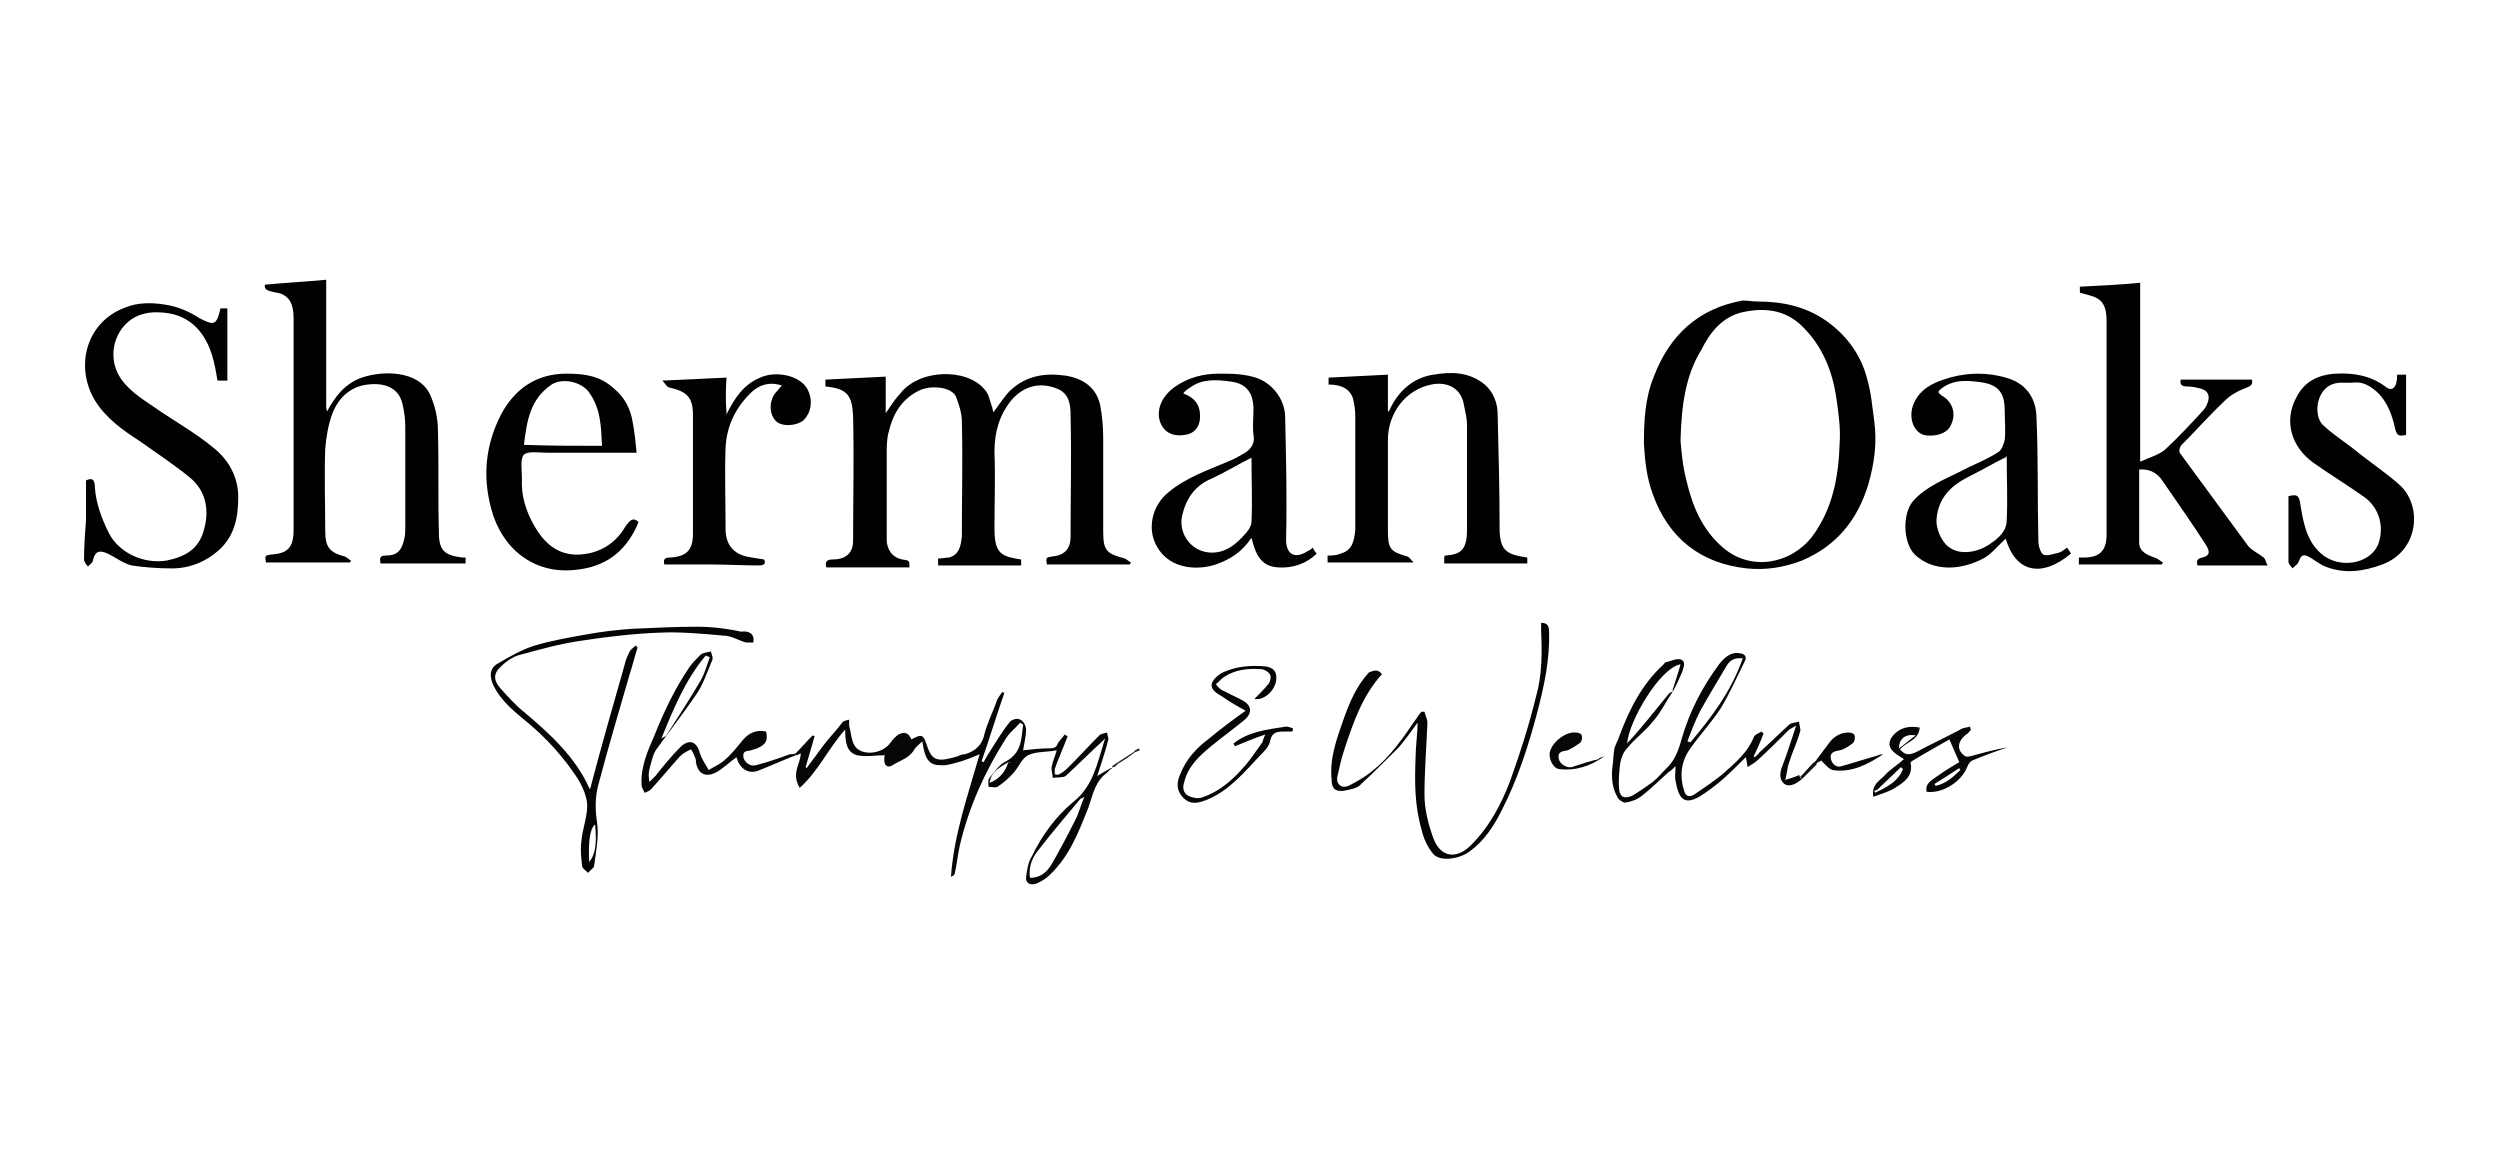 <svg xmlns="http://www.w3.org/2000/svg" xmlns:xlink="http://www.w3.org/1999/xlink" id="Layer_1" x="0px" y="0px" viewBox="0 0 252.9 118.1" style="enable-background:new 0 0 252.9 118.1;" xml:space="preserve"><style type="text/css">	.st0{fill:#010101;}	.st1{fill:#060606;}	.st2{fill:#040404;}	.st3{fill:#050505;}	.st4{fill:#070707;}	.st5{fill:#080808;}	.st6{fill:#131313;}	.st7{fill:#1A1A1A;}</style><g>	<path class="st0" d="M83.5,39.1c0-0.2,0-0.5,0-0.7c2-0.1,4-0.2,6.1-0.3c0,1.1,0,2.3,0,3.7c0.5-0.7,0.9-1.4,1.4-1.9  c1.9-2.6,6.8-2.7,8.6-0.5c0.4,0.4,0.5,1,0.7,1.6c0.1,0.2,0.1,0.5,0.2,0.7c0.6-0.8,1.1-1.6,1.7-2.2c1.6-1.5,3.5-1.8,5.6-1.5  c1.8,0.3,3.1,1.2,3.5,3c0.2,1.1,0.3,2.2,0.3,3.3c0,3.1,0,6.3,0,9.4c0,2,0.3,2.3,2.2,2.8c0.2,0.1,0.4,0.3,0.6,0.4  c0,0.1-0.1,0.1-0.1,0.2c-2.8,0-5.6,0-8.4,0c-0.1-0.7-0.1-0.7,0.5-0.8c1.2-0.1,1.9-0.7,1.9-2c0-4.1,0.1-8.2,0-12.3  c0-1-0.1-2.2-1.4-2.7c-1.8-0.7-3.4-0.2-4.6,1.2c-1.2,1.5-1.7,3.2-1.7,5.2c0.1,2.6,0,5.2,0,7.8c0,2.6,0.8,2.8,2.7,3.1  c0,0.2,0,0.4,0,0.6c-2.8,0-5.6,0-8.4,0c0-0.3,0-0.5,0-0.7c0.4,0,0.8-0.1,1.1-0.1c1.1-0.3,1.2-1.3,1.3-2.1c0-3.9,0.1-7.8,0-11.7  c0-0.8-0.3-1.7-0.6-2.5c-0.5-1-2.7-1.2-3.9-0.5c-1.7,0.9-2.5,2.4-2.9,4.1c-0.2,0.7-0.2,1.5-0.2,2.2c0,2.9,0,5.8,0,8.7  c0,0.9,0.5,1.8,1.6,2c0.7,0.1,0.7,0.1,0.7,0.8c-2.8,0-5.6,0-8.4,0c-0.2-0.6,0.1-0.8,0.6-0.8c1.3,0,2.1-0.6,2.1-1.9  c0-4.2,0.1-8.4,0-12.6C86.2,40.1,85.8,39.3,83.5,39.1z"></path>	<path class="st0" d="M177.8,30.5c2.5,0,4.9,0.5,7,2c2.1,1.5,3.5,3.5,4.1,5.9c0.4,1.4,0.5,2.8,0.7,4.2c0.3,2.2,0,4.3-0.6,6.4  c-1.1,3.6-3.2,6.2-6.7,7.7c-1.8,0.7-3.7,1-5.6,0.8c-4.6-0.5-7.9-3-9.5-7.5c-0.6-1.6-0.8-3.3-0.9-5.1c0-2.3,0.1-4.6,1-6.8  c1.6-4.2,4.5-6.9,9-7.7C176.8,30.4,177.3,30.5,177.8,30.5z M170,44.6c0.1,1,0.2,2.5,0.6,4c0.6,2.6,1.6,5,3.7,6.8  c2.8,2.4,6.8,1.7,9-1.1c2.1-2.8,2.7-6.1,2.8-9.5c0.1-1.4-0.1-2.9-0.3-4.3c-0.4-2.9-1.4-5.5-3.6-7.6c-1.7-1.6-3.8-1.8-6-1.3  c-2,0.5-3.2,2-4.1,3.8C170.5,38,170.1,41,170,44.6z"></path>	<path d="M33.1,41.6c0.8-1.5,1.8-2.8,3.5-3.4c2-0.7,5.7-0.8,6.9,1.7c0.5,1.1,0.8,2.4,0.8,3.6c0.1,3.5,0,7,0.1,10.4  c0,1.8,0.6,2.3,2.4,2.5c0.1,0,0.2,0,0.3,0c0,0.2,0,0.4,0,0.6c-2.8,0-5.7,0-8.6,0c-0.1-0.5-0.1-0.8,0.5-0.8c1,0,1.6-0.3,1.9-1.7  c0.1-0.4,0.1-0.8,0.1-1.2c0-3.4,0-6.7,0-10.1c0-0.8-0.1-1.6-0.3-2.4c-0.4-1.6-1.8-2.1-3.5-1.9c-1.8,0.2-3,1.4-3.6,3  c-0.4,1.1-0.6,2.3-0.7,3.5c-0.1,2.8,0,5.6,0,8.3c0,1.6,0.4,2.2,2,2.6c0.2,0.1,0.4,0.3,0.6,0.4c0,0.1-0.1,0.1-0.1,0.2  c-2.8,0-5.7,0-8.5,0c-0.1-0.7-0.1-0.7,0.5-0.8c1.7-0.1,2.3-0.7,2.3-2.5c0-7,0-14,0-21.1c0-1,0-2.3-1.3-2.8  c-0.3-0.1-0.6-0.1-0.9-0.2c-0.4-0.1-0.8-0.2-0.7-0.7c2.1-0.2,4.1-0.3,6.2-0.5c0,4.2,0,8.6,0,12.9c0,0,0,0.1,0,0.1  C33.1,41.7,33.1,41.6,33.1,41.6z"></path>	<path class="st0" d="M227.8,38.4c0.1,0.4,0,0.6-0.5,0.8c-0.8,0.3-1.6,0.7-2.2,1.3c-1.5,1.4-2.9,3-4.4,4.5c-0.2,0.2-0.3,0.6-0.2,0.8  c2.3,3.1,4.6,6.3,6.9,9.4c0.4,0.5,1.1,0.8,1.6,1.2c0.2,0.2,0.2,0.5,0.4,0.8c-2.5,0-4.8,0-7.1,0c-0.1-0.4-0.1-0.7,0.5-0.8  c0.7-0.2,0.8-0.5,0.4-1.2c-1.4-2.2-2.9-4.3-4.4-6.5c-0.5-0.8-1.3-1.3-2.4-1.2c0,2.5,0,5,0,7.4c0,1,1,1.3,1.8,1.6  c0.2,0.1,0.4,0.3,0.6,0.4c0,0.1-0.1,0.1-0.1,0.2c-2.8,0-5.6,0-8.4,0c0-0.2,0-0.5,0-0.7c0.2,0,0.3,0,0.5,0c1.6,0,2.3-0.7,2.3-2.3  c0-7.2,0-14.4,0-21.6c0-0.9-0.1-1.8-0.9-2.3c-0.5-0.3-1.2-0.4-1.8-0.6c0-0.2,0-0.4,0-0.6c2-0.1,4.1-0.2,6.1-0.4  c0,5.9,0,11.9,0,18.1c0.9-0.4,1.9-0.7,2.5-1.2c1.3-1.2,2.6-2.6,3.8-3.9c0.2-0.2,0.4-0.5,0.5-0.8c0.3-0.7,0.1-1.3-0.7-1.5  c-0.4-0.1-0.8-0.2-1.3-0.2c-0.6,0-0.8-0.2-0.7-0.7C222.9,38.4,225.3,38.4,227.8,38.4z"></path>	<path d="M140.6,41.4c0.9-1.9,2.4-3.2,4.4-3.5c1.8-0.3,3.6-0.3,5.2,1c0.9,0.8,1.3,1.9,1.3,3c0.1,3.8,0.2,7.7,0.2,11.5  c0,2.4,0.8,2.7,2.8,3c0,0.2,0,0.4,0,0.6c-2.8,0-5.6,0-8.4,0c0-0.2,0-0.5,0-0.7c0,0,0.1-0.1,0.1-0.1c1.6-0.1,2.2-0.6,2.2-2.6  c0-3.6,0-7.1,0-10.7c0-0.6-0.2-1.3-0.3-1.9c-0.3-1.9-1.9-2.4-3.3-2.1c-2.6,0.5-4.4,2.9-4.4,5.6c0,3,0,6.1,0,9.1  c0,1.9,0.2,2.2,2,2.7c0.2,0.1,0.3,0.3,0.6,0.6c-3.1,0-5.9,0-8.7,0c0-0.3,0-0.5,0-0.7c0.4,0,0.9,0,1.3-0.2c1.2-0.3,1.4-1.3,1.5-2.4  c0-3.9,0-7.7,0-11.6c0-0.5-0.1-1.1-0.2-1.6c-0.3-1-1.1-1.5-2.5-1.5c0-0.2,0-0.5,0-0.7c2-0.1,4-0.2,6-0.3c0,1,0,2.1,0,3.1  c0,0.2,0,0.4,0,0.6c0,0,0.1,0,0.1,0C140.5,41.7,140.5,41.6,140.6,41.4z"></path>	<path class="st0" d="M22.3,31.2c0.3,0,0.5,0,0.7,0c0,2.4,0,4.8,0,7.3c-0.4,0-0.6,0-1,0c-0.3-1.8-0.6-3.5-1.8-5  c-0.8-1-1.9-1.6-3.1-1.8c-1.3-0.2-2.6-0.2-3.8,0.6c-2,1.4-2.4,4.2-1,6.1c1,1.4,2.5,2.2,3.9,3.2c1.8,1.2,3.7,2.3,5.4,3.7  c1.5,1.2,2.5,2.9,2.5,5c0,2.1-0.4,3.9-1.9,5.3c-1.3,1.2-3,1.9-4.8,1.9c-1.4,0-2.8-0.1-4.1-0.3c-0.8-0.2-1.6-0.8-2.4-1.2  c-0.9-0.4-1.3-0.2-1.5,0.7c0,0.2-0.3,0.4-0.5,0.6c-0.2-0.2-0.4-0.5-0.4-0.7c0-1.3,0.1-2.7,0.2-4c0-1.3,0-2.7,0-4  c0.8-0.4,0.9,0.2,0.9,0.7c0.1,1.6,0.7,3.2,1.4,4.6c1,2,3.5,3.2,5.9,2.8c1.9-0.4,3.2-1.2,3.7-3c0.6-2,0.3-4-1.4-5.4  c-1.6-1.3-3.4-2.5-5.1-3.7c-1.7-1.1-3.4-2.3-4.5-4.1c-2-3.3-1-7.9,3.1-9.4c1.2-0.5,2.6-0.5,3.9-0.3c1.4,0.2,2.5,0.7,3.6,1.4  C21.6,32.9,21.9,33,22.3,31.2z"></path>	<path class="st0" d="M119.7,39.8c1.1,0.4,1.7,1.1,1.7,2.3c0,1.1-0.6,1.8-1.6,1.9c-1.3,0.2-2.2-0.4-2.5-1.5  c-0.3-1.2,0.3-2.5,1.6-3.4c1.3-0.9,2.8-1.3,4.4-1.3c1.3,0,2.7,0,4,0.5c1.5,0.6,2.6,2.1,2.7,3.7c0.1,4.2,0.2,8.4,0.1,12.6  c0,1.4,0.8,2,2.1,1.2c0.2-0.1,0.4-0.2,0.6-0.4c0.1,0.2,0.2,0.4,0.4,0.6c-1,1-2.4,1.5-3.9,1.4c-1.8-0.1-2.3-1.4-2.7-3  c-1,1.5-2.2,2.2-3.6,2.7c-2.1,0.7-5.1,0.4-6.2-2.3c-0.7-1.7-0.1-3.8,1.4-5c1.8-1.5,3.9-2.2,6-3.1c0.5-0.2,0.9-0.4,1.4-0.7  c0.8-0.4,1.4-1,1.2-2c-0.1-0.9,0-1.7,0-2.6c0-1.5-0.6-2.6-2.3-2.8c-1.4-0.2-2.9-0.3-4.1,0.6c-0.1,0.1-0.2,0.1-0.3,0.2  C119.8,39.6,119.8,39.7,119.7,39.8z M126.6,46.3c-1.4,0.7-2.7,1.5-4,2.1c-1.7,0.7-2.6,2-3,3.7c-0.4,1.6,0.6,3.3,2.2,3.7  c1.6,0.4,2.9-0.4,3.9-1.5c0.4-0.4,0.9-1,0.9-1.5C126.7,50.7,126.6,48.5,126.6,46.3z"></path>	<path class="st0" d="M209.1,55.4c0.2,0.3,0.3,0.4,0.4,0.6c-3,2.5-5.6,1.9-6.6-1.5c-0.7,0.6-1.3,1.4-2.1,1.9  c-2.3,1.3-5.2,1.5-7.1-0.3c-1.2-1.2-1.3-4.2-0.1-5.5c1.3-1.4,3.1-2.1,4.7-2.9c1.3-0.7,2.7-1.2,3.9-2c0.3-0.2,0.5-0.8,0.6-1.2  c0.1-0.9,0-1.9,0-2.9c0-1.7-0.5-2.6-2.2-2.9c-1.4-0.2-2.9-0.4-4.2,0.6c-0.5,0.4-0.3,0.4,0,0.7c1.1,0.6,1.5,1.8,1,2.9  c-0.4,1.1-1.9,1.3-2.8,1.1c-1.2-0.4-1.6-2.1-0.9-3.4c0.6-1.2,1.7-1.8,2.9-2.2c2-0.7,4.2-0.8,6.3-0.2c1.9,0.5,3,1.9,3.1,3.8  c0.2,4.2,0.1,8.5,0.2,12.7c0,0.5,0.2,1.2,0.5,1.4c0.4,0.2,1.1-0.1,1.6-0.2C208.6,55.8,208.8,55.6,209.1,55.4z M202.8,46.3  c-1.2,0.6-2.4,1.3-3.6,1.9c-1.8,0.9-3.1,2.1-3.3,4.3c-0.1,0.9,0.5,2.3,1.2,2.8c1.1,0.9,2.9,0.6,4.1-0.2c0.9-0.6,1.8-1.3,1.8-2.5  c0.1-2.1,0-4.2,0-6.4c0,0,0-0.1,0-0.1C202.9,46.3,202.9,46.3,202.8,46.3z"></path>	<path class="st0" d="M64.6,52.8c-1.1,2.7-3,4.4-6,4.8c-4.7,0.7-7.9-2.3-8.9-6.1c-0.9-3.3-0.6-6.5,1-9.6c1.4-2.6,3.6-4.1,6.6-4.1  c1.8,0,3.4,0.2,4.8,1.5c1.1,0.9,1.7,2.1,1.9,3.4c0.2,1,0.3,2.1,0.4,3.1c-0.3,0-0.5,0-0.8,0c-2.7,0-5.5,0-8.2,0  c-0.8,0-2-0.2-2.4,0.2c-0.4,0.4-0.2,1.6-0.2,2.4c-0.1,1.7,0.4,3.3,1.2,4.7c1,1.8,2.4,3.1,4.6,3c2-0.1,3.7-1.1,4.7-2.9  C63.8,52.6,64,52.3,64.6,52.8z M60.9,45.1c-0.1-1.9-0.1-3.7-1.3-5.4c-0.8-1.1-2.7-1.5-3.8-0.8c-2.2,1.5-2.5,3.7-2.8,6.1  C55.7,45.1,58.3,45.1,60.9,45.1z"></path>	<path class="st0" d="M242.5,37.9c0.3,0,0.6,0,0.9,0c0,2,0,4.1,0,6.1c-0.6,0.1-0.9,0.2-1.1-0.6c-0.3-1.4-0.8-2.8-1.9-3.8  c-0.7-0.6-1.4-1-2.3-0.9c-0.9,0.1-1.7-0.2-2.6,0.4c-1.3,0.9-1.4,3.2-0.4,4c1.1,1,2.4,1.8,3.6,2.8c1.4,1.1,2.9,2.1,4.2,3.3  c2.1,2.1,1.8,6.5-1.9,7.9c-1.9,0.7-3.8,1-5.8,0.2c-0.5-0.2-1-0.6-1.5-0.9c-0.7-0.4-0.9-0.3-1.2,0.5c-0.1,0.2-0.4,0.4-0.6,0.6  c-0.1-0.2-0.4-0.4-0.4-0.7c0-2.2,0-4.4,0-6.6c1-0.3,1.1,0.1,1.2,0.8c0.3,1.8,0.6,3.7,2.1,5c1.8,1.6,5,1.1,5.8-1  c0.6-1.7,0.1-3.6-1.4-4.7c-1.7-1.2-3.5-2.3-5.2-3.5c-2.2-1.6-3-4.2-1.7-6.6c0.8-1.6,2.2-2.3,4-2.4c1.8-0.1,3.5,0.2,5,1.3  C242,39.7,242.5,39.2,242.5,37.9z"></path>	<path class="st0" d="M73.5,41.9c0.8-1.6,1.7-3,3.4-3.7c1.5-0.7,4-0.3,4.8,1.2c0.6,1.2,0.3,2.4-0.4,3.1c-0.7,0.6-2.2,0.7-2.8,0.1  c-0.7-0.7-0.7-2-0.1-2.8c0.2-0.2,0.4-0.5,0.7-0.8c-1.2-0.4-2.2-0.1-3,0.6c-1.6,1.5-2.6,3.4-2.7,5.7c-0.1,2.7,0,5.4,0,8.2  c0,1.7,0.9,2.5,2.1,2.8c0.6,0.1,1.1,0.2,1.8,0.3c0.2,0.4,0,0.6-0.5,0.6c-1.7,0-3.4-0.1-5.1-0.1c-1.5,0-3,0-4.5,0  c-0.1-0.5,0-0.7,0.6-0.7c1.6-0.1,2.3-0.7,2.3-2.4c0-4,0-8,0-12c0-1.8-0.6-2.4-2.4-2.8c-0.2,0-0.4-0.4-0.7-0.7  c2.3-0.1,4.3-0.2,6.5-0.3C73.4,39.3,73.4,40.6,73.5,41.9c-0.1,0-0.1,0.1-0.1,0.1C73.4,42,73.4,42,73.5,41.9z"></path>	<path class="st1" d="M112.5,77.7c-0.3,0.2-0.5,0.5-0.8,0.7c-1,0.9-1.2,2.2-1.6,3.3c-1,2.5-1.9,4.9-3.9,6.8  c-0.4,0.4-0.9,0.7-1.4,0.9c-0.6,0.2-1.1-0.1-1-0.7c0.1-0.7,0.2-1.5,0.6-2.1c1-2.1,2.4-4,4.2-5.5c2-1.6,2.4-3.9,3.1-6.1  c0-0.1,0.1-0.2,0.1-0.3c-0.1,0.1-0.1,0.1-0.2,0.2c-1.3,1.2-2.5,2.4-3.8,3.6c-0.3,0.2-0.9,0.1-1.3,0.2c0-0.4-0.2-0.8-0.1-1.2  c0.1-0.5,0.3-0.9,0.5-1.6c-1,0.2-2.1,0.1-2.9,0.5c-0.6,0.3-0.9,1.1-1.4,1.7c-0.5,0.6-1.1,1.1-1.7,1.5c-0.2,0.1-0.6,0-0.9,0  c0-0.3-0.1-0.7,0.1-0.9c0.5-0.6,1-1.4,1.7-1.7c1.6-0.9,1.5-2.3,1.7-3.7c-0.1-0.1-0.2-0.1-0.3-0.2c-0.5,0.6-1.1,1-1.5,1.7  c-2.1,3.3-3.7,6.9-4.6,10.7c-0.2,0.9-0.3,1.9-0.5,2.8c0,0.2-0.2,0.3-0.4,0.4c0.3-4.3,1.7-8.2,2.9-12.4c-0.7,0.3-1.2,0.5-1.8,0.7  c-0.8,0.2-1.5,0.5-2.3,0.4c-1.3,0-1.5-1.2-1.7-2.4c-0.3,0.3-0.6,0.5-0.8,0.8c-0.5,0.9-1.4,1.1-2.2,1.6c-0.6,0.4-1-0.1-0.8-1  c-0.9,0-1.9,0.2-2.8,0c-1.1-0.3-1.2-1.4-1.2-2.6c-1.7,1.9-2.7,4.2-4.6,5.9C80,78.2,81,77.3,81,76.2c-0.2,0.1-0.3,0.2-0.5,0.2  c0-0.1,0-0.1,0-0.2c0.6-0.6,1.1-1.2,1.7-1.8c0.1,0,0.2,0.1,0.2,0.1c-0.3,1-0.6,2.1-0.9,3.1c0,0,0.1,0.1,0.1,0.1  c0.6-0.8,1.1-1.5,1.7-2.3c0.6-0.8,1.3-1.5,1.9-2.3c0.1-0.2,0.4-0.2,0.7-0.3c0,0.2,0,0.4,0,0.6c0.2,0.7,0.2,1.5,0.6,2.1  c0.7,1,2.8,0.8,3.6-0.4c0.2-0.3,0.5-0.6,0.8-0.8c0.6-0.3,1-0.2,1.3,0.5c1.1-0.6,1.2-0.5,1.6,0.7c0.5,1.5,1.1,1.6,3.1,1  c0.2-0.1,0.4-0.2,0.7-0.2c1.1-0.3,1.8-1,2-2.1c0.3-1.1,0.8-2.1,1.2-3.2c0.1-0.4,0.4-0.7,0.6-1c0.1,0,0.1,0.1,0.2,0.1  c-0.8,2.3-1.5,4.6-2.3,6.9c0.1,0,0.1,0.1,0.2,0.1c0.1-0.2,0.3-0.5,0.4-0.7c0.7-1.1,1.4-2.3,2.2-3.3c0.2-0.3,0.8-0.5,1.1-0.3  c0.3,0.1,0.6,0.6,0.6,1c0,0.7-0.2,1.4-0.3,2.1c0.9-0.1,1.8-0.2,2.7-0.2c0.4,0,0.7-0.1,0.8-0.5c0.2-0.3,0.5-0.6,0.7-0.9  c0.1,0.1,0.2,0.1,0.3,0.2c-0.3,0.7-0.5,1.3-0.8,2c-0.2,0.4-0.3,0.8-0.5,1.3c0,0.1,0,0.4,0,0.5c0.1,0.1,0.4,0.1,0.5,0  c0.4-0.2,0.7-0.5,1-0.8c1-1,2-2.1,3-3.1c0.2-0.2,0.5-0.2,0.8-0.3c0,0.3,0.2,0.6,0.1,0.8c-0.3,1.2-0.7,2.3-1.1,3.6  c0.5-0.3,0.8-0.5,1.2-0.7C112.5,77.6,112.5,77.7,112.5,77.7z M102,77.1c-0.8,0.5-1.7,0.9-1.9,2.1C101.1,78.8,101.7,78.1,102,77.1  c0.1,0.1,0.2,0,0.2,0C102.1,77.1,102,77.1,102,77.1z M104.2,88.8c0.9,0,1.6-0.4,2.2-1.4c0.8-1.4,1.6-2.9,2.3-4.3  c0.4-0.7,0.6-1.6,1-2.5c-0.3,0.2-0.4,0.2-0.4,0.2c-1.4,1.7-2.8,3.3-4.1,5C104.5,86.6,104,87.6,104.2,88.8z"></path>	<path class="st1" d="M182.3,78.8c-0.5,0.4-1.2,0.9-1.8,0.5c-0.5-0.4-0.5-1.1-0.2-1.8c0.5-1.3,0.9-2.6,1.4-4.1  c-0.3,0.2-0.6,0.3-0.8,0.5c-1,1-2,2-3.1,3c-0.3,0.3-0.6,0.4-1,0.7c-0.1-0.4-0.1-0.7-0.2-1c-0.8,0.8-1.6,1.6-2.4,2.3  c-0.7,0.6-1.5,1.2-2.3,1.7c-1.6,0.9-2.1,0.1-2.4-1.6c-0.1-0.4,0-0.9,0-1.5c-0.3,0.3-0.5,0.5-0.7,0.6c-0.9,0.8-1.8,1.7-2.7,2.4  c-0.5,0.4-1.1,0.6-1.7,0.7c-0.2,0-0.7-0.3-0.8-0.6c-0.5-0.9-0.6-1.9-0.5-2.9c0.1-0.6,0.1-1.3,0.2-1.9c0.1-0.5,0.4-0.9,0.5-1.3  c1-2.7,2.3-5.3,4.5-7.3c0.1-0.1,0.1-0.2,0.2-0.2c0.5-0.1,1-0.4,1.5-0.3c0.6,0.2,0.3,0.8,0.2,1.2c-0.3,0.7-0.6,1.4-1,2.1  c0-0.2,0-0.3,0.1-0.5c0.2-0.7,0.5-1.5,0.7-2.3c-2.1,0.4-5.2,5.7-5.4,8c1.5-1.6,2.8-3.3,4.2-5c0.1-0.1,0.2-0.2,0.4-0.2  c-0.7,1-1.2,2.1-2,3c-0.8,1-1.8,1.7-2.6,2.7c-0.4,0.4-0.6,1-0.7,1.5c-0.1,0.9-0.2,1.8-0.1,2.7c0.1,0.8,0.6,0.9,1.3,0.6  c0.7-0.4,1.4-0.9,2.1-1.4c0.5-0.4,0.9-0.9,1.3-1.3c0.9-0.8,1.3-1.9,1.6-3c0.8-2.8,2.1-5.3,3.8-7.6c0.7-0.9,1.4-1.3,2.2-1.1  c0.5,0.1,0.6,0.4,0.4,0.8c-0.8,1.6-1.5,3.2-2.4,4.7c-0.9,1.4-2.1,2.7-3.1,4.1c-1,1.4-1.1,2.9-0.6,4.4c0.2,0.6,0.7,0.5,1.1,0.2  c1-0.7,2.1-1.4,3-2.2c1.1-1,2.3-2,2.9-3.5c0.1-0.3,0.5-0.4,0.8-0.6c0.1,0.1,0.1,0.1,0.2,0.2c-0.3,0.8-0.6,1.5-1,2.3  c0,0,0.1,0.1,0.1,0.1c0.2-0.2,0.4-0.3,0.5-0.5c1-0.9,2-1.9,3-2.8c0.2-0.2,0.7-0.2,1-0.3c0,0.4,0.2,0.7,0.1,1  c-0.3,1.1-0.8,2.1-1.1,3.1c-0.2,0.5-0.2,1-0.4,1.8c0.6-0.2,1-0.3,1.4-0.5C182.1,78.7,182.2,78.8,182.3,78.8z M176.3,66.6  c-0.8-0.1-1.3,0.2-1.6,0.7c-0.9,1.5-1.8,3-2.7,4.6c-0.5,1-0.9,2-1.3,3.1c0.1,0,0.2,0.1,0.3,0.1C173.1,72.6,175.1,70,176.3,66.6z"></path>	<path class="st2" d="M139.8,68.2c-2,2.2-2.9,4.9-3.8,7.6c-0.3,0.9-0.5,1.8-0.7,2.7c-0.2,0.8,0.4,1.3,1.1,1c0.8-0.4,1.7-0.9,2.4-1.5  c1.8-1.4,3.1-3.3,4.4-5.2c0.2-0.3,0.4-0.6,0.6-0.8c0.1,0,0.2,0,0.3,0c0.1,0.4,0.3,0.8,0.3,1.1c-0.1,2.4-0.3,4.9-0.3,7.3  c0,1.5,0.4,3,0.9,4.4c0.7,1.9,2.3,2.2,3.8,0.7c1.9-1.9,3.1-4.2,4-6.6c1-2.8,1.9-5.6,2.6-8.5c0.6-2.1,0.6-4.4,0.5-6.6  c0-0.2,0-0.5,0-0.8c0.7,0,0.8,0.4,0.8,0.9c0.1,2.8-0.5,5.5-1.2,8.2c-0.9,3.4-2,6.8-3.6,9.9c-0.8,1.6-1.8,3.1-3.2,4.1  c-1,0.8-3,1.1-3.7,0.3c-0.6-0.7-1-1.6-1.2-2.5c-0.7-2.4-0.7-4.8-0.6-7.3c0-1.1,0.2-2.3,0.2-3.5c-0.6,0.8-1.2,1.7-1.9,2.5  c-1.3,1.3-2.6,2.6-4,3.9c-0.4,0.3-1.1,0.4-1.6,0.5c-0.9,0.1-1.2-0.3-1.2-1.2c-0.2-2.1,0.5-4,1.2-6c0.6-1.7,1.3-3.4,2.6-4.8  C139.1,67.8,139.4,67.7,139.8,68.2z"></path>	<path class="st2" d="M76.2,65c-0.3,0-0.5,0-0.7,0c-0.8-0.2-1.5-0.7-2.3-0.7c-2.2-0.2-4.4-0.4-6.5-0.3c-2.6,0.1-5.2,0.4-7.8,0.8  c-2.2,0.3-4.3,0.9-6.5,1.5c-0.6,0.2-1.2,0.6-1.7,1.1c-0.8,0.7-0.8,1.4-0.1,2.2c0.8,0.9,1.6,1.8,2.5,2.5c2.6,2.2,5.1,4.5,6.5,7.6  c0,0.1,0.1,0.1,0.1,0.1c1.1-4.2,2.3-8.4,3.5-12.6c0.1-0.5,0.3-0.9,0.5-1.3c0.1-0.2,0.4-0.4,0.6-0.6c0.1,0.1,0.1,0.1,0.2,0.2  c-0.3,0.9-0.5,1.8-0.8,2.7c-1.1,3.8-2.2,7.5-3.2,11.3c-0.3,1.2-0.3,2.4-0.1,3.7c0.2,1.4-0.1,2.9-0.3,4.4c0,0.2-0.4,0.4-0.6,0.7  c-0.2-0.2-0.5-0.4-0.6-0.6c-0.1-0.8-0.2-1.7-0.1-2.5c0.1-1.3,0.6-2.5,0.6-3.7c0-0.9-0.5-2-1-2.8c-1.4-2.1-3-3.9-4.9-5.5  c-1.3-1.1-2.8-2.2-3.6-3.9c-0.4-0.9-0.4-1.7,0.5-2.2c1.2-0.7,2.4-1.4,3.7-1.8c1.7-0.5,3.4-0.8,5.1-1.1c1.6-0.3,3.3-0.5,4.9-0.6  c2.2-0.1,4.3-0.2,6.5-0.2c1.5,0,3,0.2,4.4,0.5C75.6,63.8,76.4,64,76.2,65z M60.2,83.4c-0.5,0.4-0.7,1.6-0.6,3.8  C60.2,86.5,60.4,85.4,60.2,83.4z"></path>	<path class="st1" d="M80.5,76.2c0,0.1,0,0.1,0,0.2c-1.3,0.5-2.6,1.1-3.9,1.6c-1,0.3-1.8-0.3-2.1-1.4c-0.7,0.5-1.3,1.1-2,1.5  c-1.1,0.6-1.9,0.2-2.1-1c0-0.1,0-0.1,0-0.2c-0.1-0.4-0.3-0.8-0.5-1.1c-0.4,0.2-0.8,0.4-1.1,0.7c-1,1.1-1.9,2.2-2.9,3.3  c-0.2,0.2-0.4,0.3-0.7,0.4c-0.1-0.3-0.3-0.5-0.3-0.8c-0.1-1.8,0.6-3.4,1.3-5c1-2.5,2.1-4.8,3.6-7c0.3-0.4,0.7-0.8,1.1-1.2  c0.3-0.2,0.7-0.2,1-0.3c0.1,0.3,0.3,0.7,0.1,1c-0.5,1.2-0.9,2.4-1.6,3.4c-1.3,1.9-2.7,3.7-4,5.5c-0.4,0.6-0.5,1.3-0.7,2  c-0.1,0.4-0.1,0.8,0,1.3c0.2-0.2,0.4-0.4,0.6-0.6c0.8-1,1.6-2,2.5-2.9c0.9-0.9,1.7-0.6,2,0.6c0.2,0.6,0.6,1.2,0.9,1.7  c0.6-0.4,1.2-0.6,1.7-1.1c0.7-0.6,1.2-1.3,1.8-2c0.6-0.7,1.4-1,2.3-0.8c0.2,0.9,0,1.3-0.9,1.7c-0.2,0.1-0.4,0.1-0.6,0.2  c-0.4,0.1-0.9,0-0.8,0.7c0.1,0.5,0.7,1,1.3,0.8c1.2-0.3,2.3-0.7,3.4-1.1C80.1,76.3,80.3,76.3,80.5,76.2z M71.8,66.5  c-0.1-0.1-0.3-0.1-0.4-0.2c-2.1,2.5-3.3,5.5-4.5,8.4c0.2-0.1,0.4-0.2,0.5-0.3c1.2-1.9,2.4-3.7,3.5-5.6  C71.3,68.1,71.5,67.3,71.8,66.5z"></path>	<path class="st3" d="M128,74.3c-1.2,0.4-2.1,0.8-3.1,1.2c0-0.1-0.1-0.2-0.1-0.3c1.5-1.2,3.4-1.4,5.3-1.7c0.2,0,0.5,0.1,0.7,0.2  c0,0.1,0,0.2-0.1,0.3c-0.2,0-0.5,0-0.7,0c-0.7,0-1.3,0-1.5,0.9c-0.1,0.6-0.6,1.1-1.1,1.6c-1.6,1.7-3.1,3.5-5.3,4.4  c-0.8,0.3-1.6,0.6-2.4-0.2c-0.7-0.7-0.7-1.5-0.3-2.4c0.6-1.5,1.6-2.6,2.8-3.5c1.2-1,2.4-1.9,3.8-2.9c-0.9-0.5-1.6-0.9-2.3-1.4  c-0.5-0.3-1.3-0.7-1.1-1.4c0.2-0.5,0.8-1,1.4-1.2c1.2-0.5,2.5-0.6,3.9-0.5c0.9,0.1,1.3,0.5,1.2,1.4c-0.1,1-1.2,2.1-2.2,1.9  c0.5-0.5,1-1,1.4-1.5c0.2-0.2,0.3-0.7,0.2-0.9c-0.1-0.3-0.5-0.5-0.8-0.6c-1.4-0.1-2.7,0-3.9,0.8c-0.3,0.2-0.5,0.5-0.8,0.7  c0.2,0.3,0.5,0.6,0.8,0.7c0.6,0.3,1.2,0.6,1.8,0.9c1,0.5,1.2,1.3,0.2,2.1c-1.1,0.9-2.2,1.7-3.3,2.6c-1.2,1-2.3,2-2.7,3.6  c-0.2,0.6-0.1,1.1,0.4,1.4c0.4,0.2,0.9,0.3,1.3,0.2c1.9-0.6,3.3-1.9,4.5-3.3c0.6-0.7,1.1-1.5,1.7-2.3  C127.8,74.8,127.8,74.7,128,74.3z"></path>	<path class="st4" d="M199.4,73.8c-0.2,0.2-0.3,0.4-0.5,0.5c-0.9,0.7-1,1.6-0.1,2.2c0.2,0.1,0.6,0,0.9-0.1c1.1-0.3,2.2-0.6,3.4-0.8  c-1.2,0.4-2.3,0.8-3.5,1.3c-0.3,0.1-0.5,0.4-0.6,0.7c-0.6,1.5-2.5,2.7-4.1,2.5c-0.2-0.9,0.6-1.2,1.1-1.6c0.7-0.5,1.5-1,2.2-1.4  c-0.3-0.7-0.6-1.4-1-2.3c-1.2,0.7-2.5,1.4-3.8,2.2c-0.1,0.1-0.2,0.2-0.1,0.3c0.2,1.3-0.8,1.9-1.6,2.4c-0.6,0.4-1.4,0.6-2.2,0.9  c-0.2-1.2,0.6-1.6,1.1-2.1c0.5-0.6,1.2-1,2-1.7c-0.4-0.3-0.7-0.4-1-0.7c-0.6-0.5-0.6-1.1-0.1-1.7c0.7-0.8,1.6-1,2.7-0.8  c-0.1,1.3-1.3,1.4-2,2.2c0.5,0.6,0.9,0.6,1.6,0.3c1.5-0.8,3-1.5,4.5-2.3c0.3-0.2,0.7-0.2,1-0.3C199.3,73.8,199.4,73.8,199.4,73.8z   M190.1,80c1-0.5,2-1.1,2.4-2.2c-0.1-0.1-0.1-0.1-0.2-0.2c-0.8,0.8-1.6,1.5-2.4,2.3c-0.1,0-0.2,0.1-0.3,0.1c0,0.1,0.1,0.1,0.1,0.2  C189.9,80.1,190,80,190.1,80z M192.1,75.7c0.6-0.4,1.1-0.9,1.7-1.3C192.8,74.2,192.1,74.7,192.1,75.7z M195.7,79.3  c0,0.1,0.1,0.1,0.1,0.2c1-0.2,1.8-0.9,2.5-1.6c0-0.1-0.1-0.1-0.1-0.2C197.3,78.3,196.5,78.8,195.7,79.3z"></path>	<path class="st1" d="M183.8,76.8c0.4-0.5,0.8-1.1,1.2-1.6c0.5-0.7,1.2-1.1,2-1.1c0.2,0,0.6,0.1,0.6,0.3c0.1,0.2,0,0.7-0.2,0.8  c-0.4,0.3-0.8,0.6-1.3,0.7c-0.5,0.1-1,0.2-0.9,0.8c0.1,0.6,0.6,1,1.1,0.8c1.1-0.3,2.3-0.7,3.4-1c0.3-0.1,0.5-0.2,0.8-0.2  c-1.5,1-3.2,1.9-5.1,1.6c-0.4-0.1-0.8-0.6-1.2-1c0.1,0-0.1,0.1-0.2,0.2C183.9,76.9,183.8,76.9,183.8,76.8z"></path>	<path class="st5" d="M162.3,76.5c-1.4,1-2.9,1.5-4.6,1.3c-0.6-0.1-1.1-1.1-0.9-1.8c0.3-1,1.6-2,2.6-1.9c0.2,0,0.6,0.1,0.6,0.3  c0.1,0.2,0,0.6-0.1,0.7c-0.4,0.3-0.9,0.6-1.3,0.8c-0.5,0.1-1.1,0.1-0.9,0.9c0.1,0.5,0.8,0.9,1.3,0.8c0.9-0.3,1.8-0.6,2.7-0.8  C161.8,76.6,162.1,76.6,162.3,76.5z"></path>	<path class="st6" d="M182.3,78.8c-0.1-0.1-0.1-0.1-0.2-0.2c0.5-0.5,0.9-1,1.4-1.5c0.1,0.1,0.2,0.2,0.3,0.2  C183.2,77.9,182.7,78.4,182.3,78.8z"></path>	<path class="st7" d="M114.8,76.1c-0.5,0.4-1.1,0.8-1.6,1.1c0,0-0.1-0.1-0.1-0.1c0.6-0.4,1.1-0.7,1.7-1.1  C114.7,76,114.8,76,114.8,76.1z"></path>	<path class="st7" d="M113.2,77.2c-0.2,0.1-0.3,0.3-0.5,0.4c-0.1,0-0.1-0.1-0.2-0.1c0.2-0.1,0.4-0.3,0.6-0.4  C113.1,77.1,113.1,77.2,113.2,77.2z"></path>	<path class="st7" d="M114.7,76c0.2-0.1,0.3-0.2,0.5-0.3c0,0.1,0.1,0.1,0.1,0.2c-0.2,0.1-0.3,0.1-0.5,0.2  C114.8,76,114.7,76,114.7,76z"></path>	<path class="st1" d="M184,77c-0.1,0.1-0.2,0.2-0.3,0.3c-0.1,0-0.1-0.1-0.2-0.1c0.1-0.1,0.2-0.3,0.3-0.4  C183.8,76.9,183.9,76.9,184,77z"></path>	<path class="st1" d="M112.5,77.5c0.1,0,0.1,0.1,0.2,0.1c0,0-0.1,0-0.1,0C112.5,77.7,112.5,77.6,112.5,77.5  C112.5,77.6,112.5,77.5,112.5,77.5z"></path></g></svg>